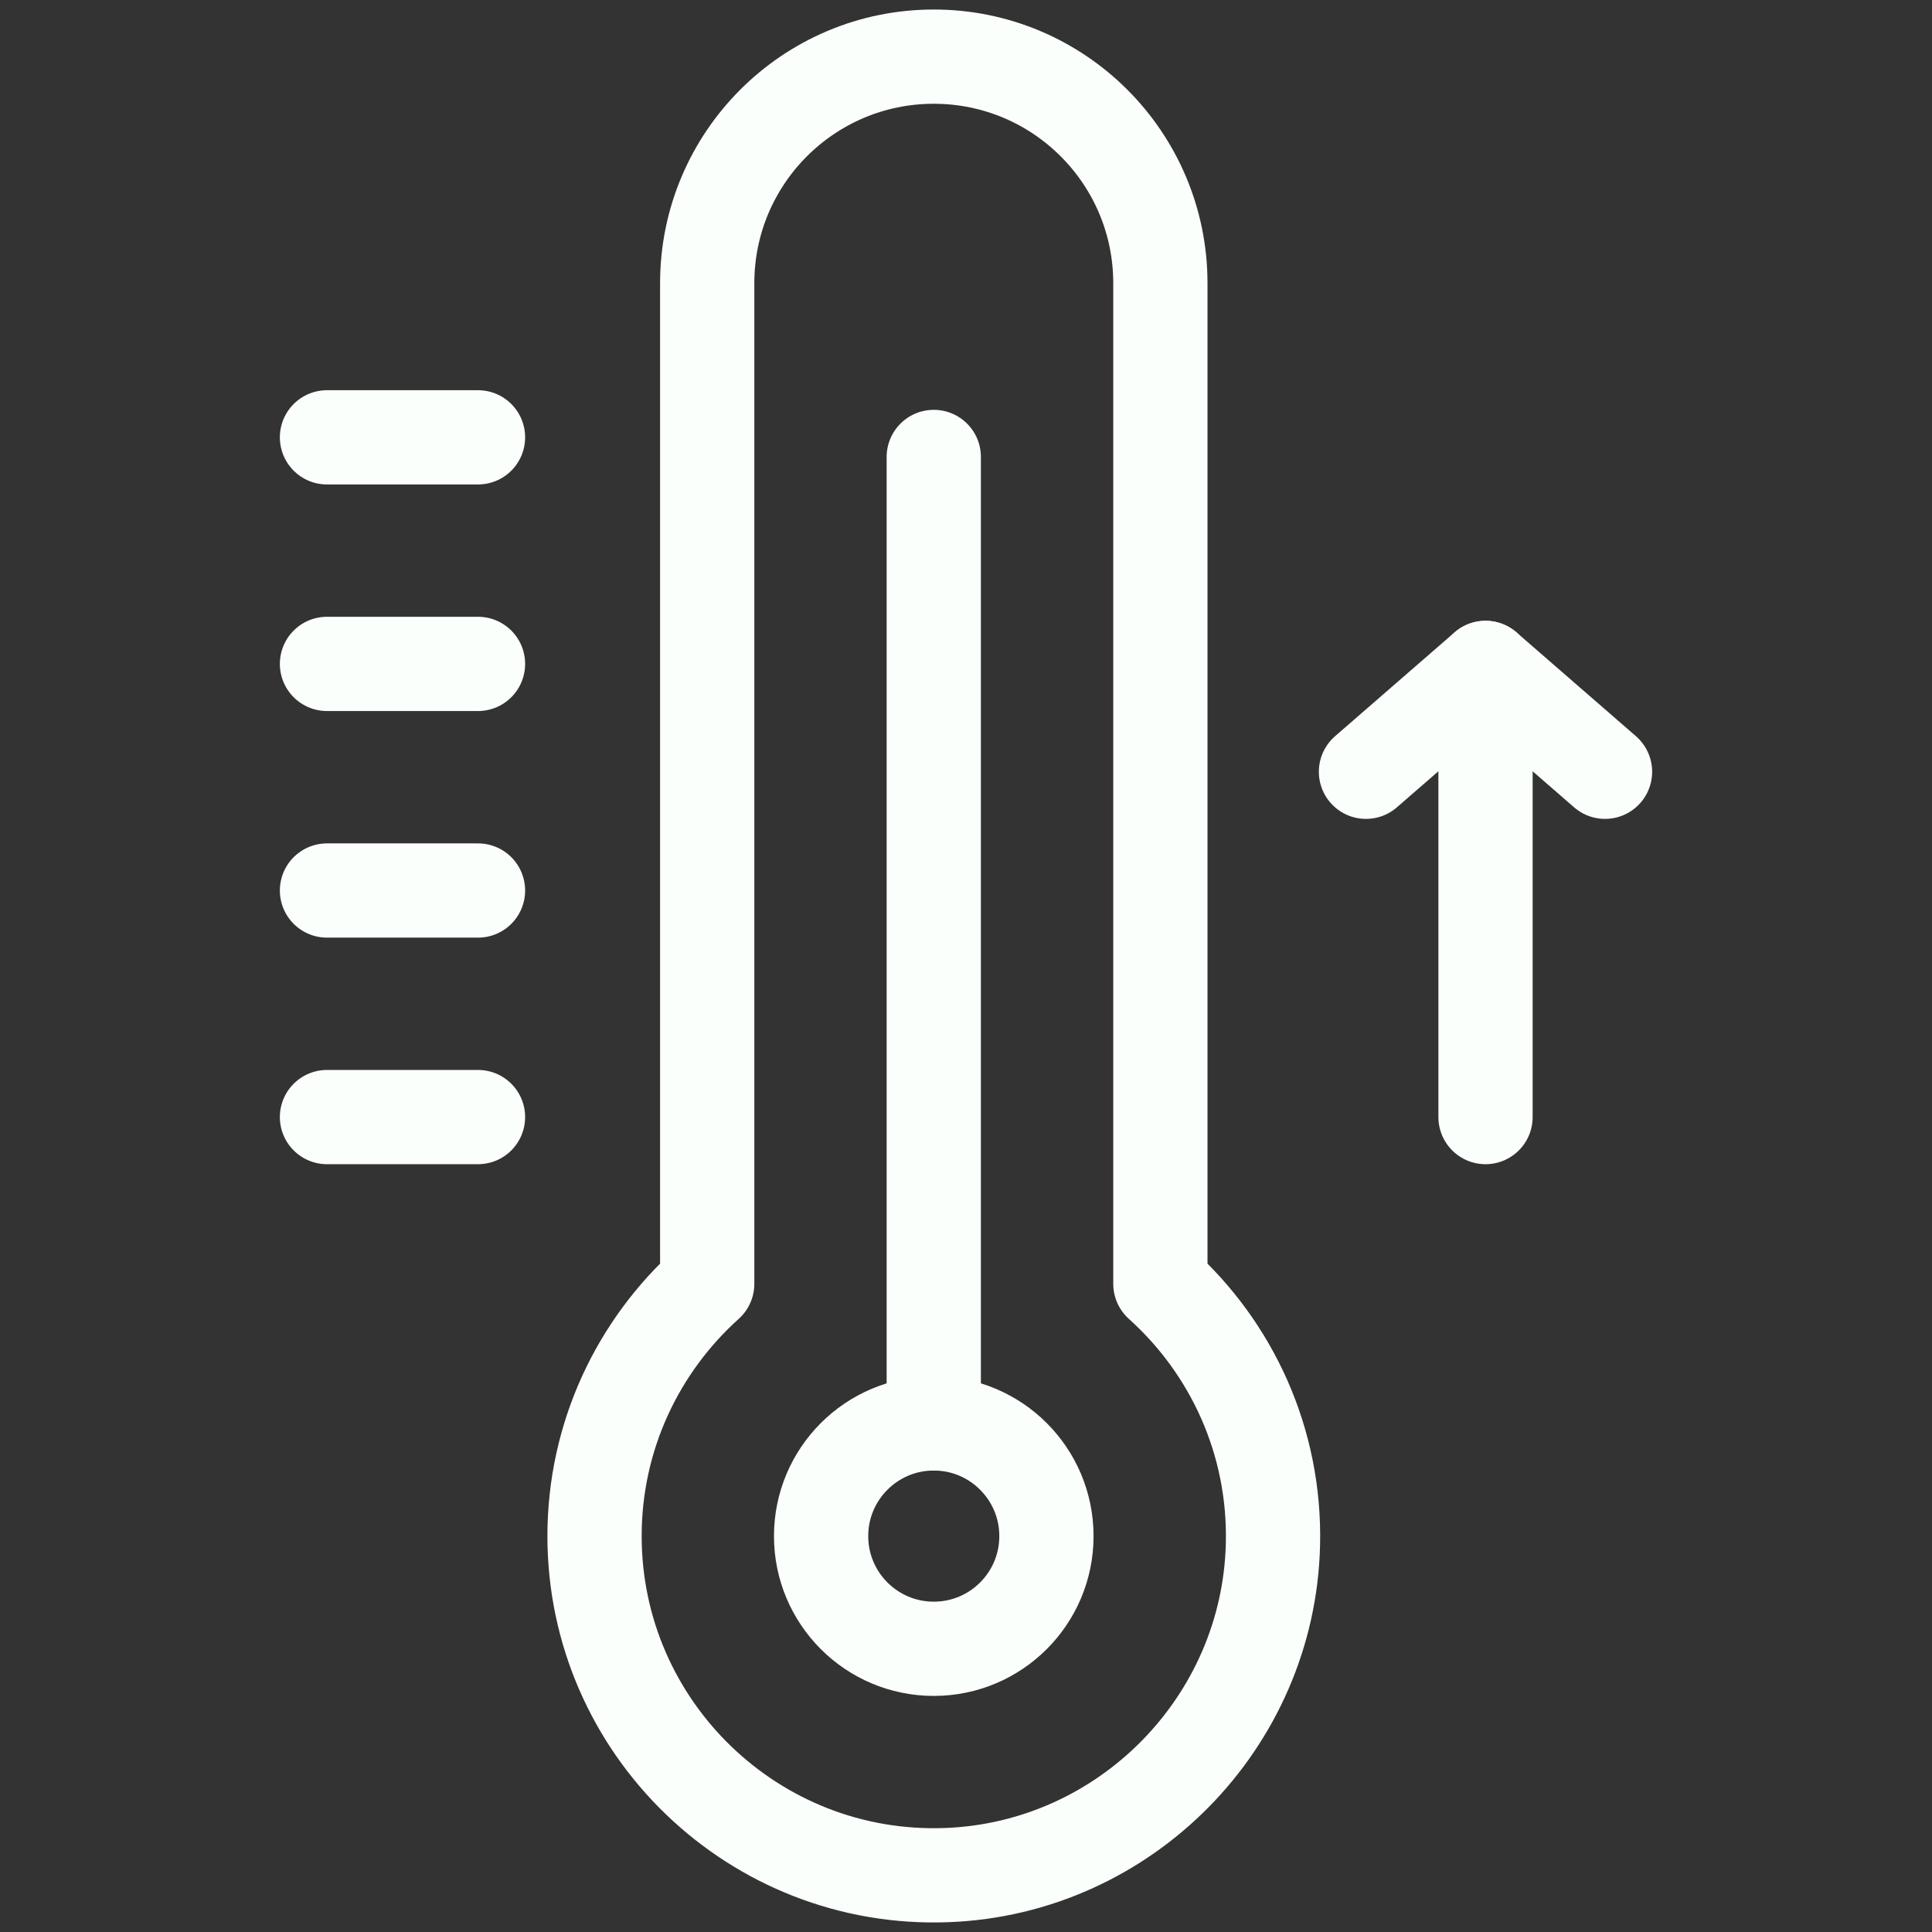 <svg width="41" height="41" viewBox="0 0 41 41" fill="none" xmlns="http://www.w3.org/2000/svg">
<rect x="0" y="0" width="41" height="41" fill="#333333" stroke="none"/>
<g id="heating icon">
<g id="Group">
<g id="Group_2">
<path id="Vector" d="M31.525 23.706V14.174" stroke="#FBFFFB" stroke-width="2" stroke-miterlimit="10" stroke-linecap="round" stroke-linejoin="round"/>
<path id="Vector_2" d="M34.061 16.378L31.525 14.174L28.988 16.378" stroke="#FBFFFB" stroke-width="2" stroke-miterlimit="10" stroke-linecap="round" stroke-linejoin="round"/>
</g>
<g id="Group_3">
<path id="Vector_3" d="M19.816 9.697V30.207" stroke="#FBFFFB" stroke-width="2" stroke-miterlimit="10" stroke-linecap="round" stroke-linejoin="round"/>
<path id="Vector_4" d="M19.816 34.99C21.137 34.99 22.207 33.919 22.207 32.599C22.207 31.278 21.137 30.207 19.816 30.207C18.496 30.207 17.425 31.278 17.425 32.599C17.425 33.919 18.496 34.99 19.816 34.99Z" stroke="#FBFFFB" stroke-width="2" stroke-miterlimit="10" stroke-linecap="round" stroke-linejoin="round"/>
<path id="Vector_5" d="M15.008 27.245V6.01C15.008 3.355 17.161 1.202 19.816 1.202C22.472 1.202 24.625 3.355 24.625 6.01V27.245C26.132 28.6 27.066 30.58 27.014 32.773C26.924 36.554 23.879 39.646 20.101 39.792C16.002 39.951 12.617 36.663 12.617 32.599C12.617 30.475 13.541 28.564 15.008 27.245Z" stroke="#FBFFFB" stroke-width="2" stroke-miterlimit="10" stroke-linecap="round" stroke-linejoin="round"/>
</g>
<g id="Group_4">
<path id="Vector_6" d="M10.144 23.706H6.939" stroke="#FBFFFB" stroke-width="2" stroke-miterlimit="10" stroke-linecap="round" stroke-linejoin="round"/>
<path id="Vector_7" d="M10.144 18.898H6.939" stroke="#FBFFFB" stroke-width="2" stroke-miterlimit="10" stroke-linecap="round" stroke-linejoin="round"/>
<path id="Vector_8" d="M10.144 14.089H6.939" stroke="#FBFFFB" stroke-width="2" stroke-miterlimit="10" stroke-linecap="round" stroke-linejoin="round"/>
<path id="Vector_9" d="M10.144 9.281H6.939" stroke="#FBFFFB" stroke-width="2" stroke-miterlimit="10" stroke-linecap="round" stroke-linejoin="round"/>
</g>
</g>
</g>
</svg>
